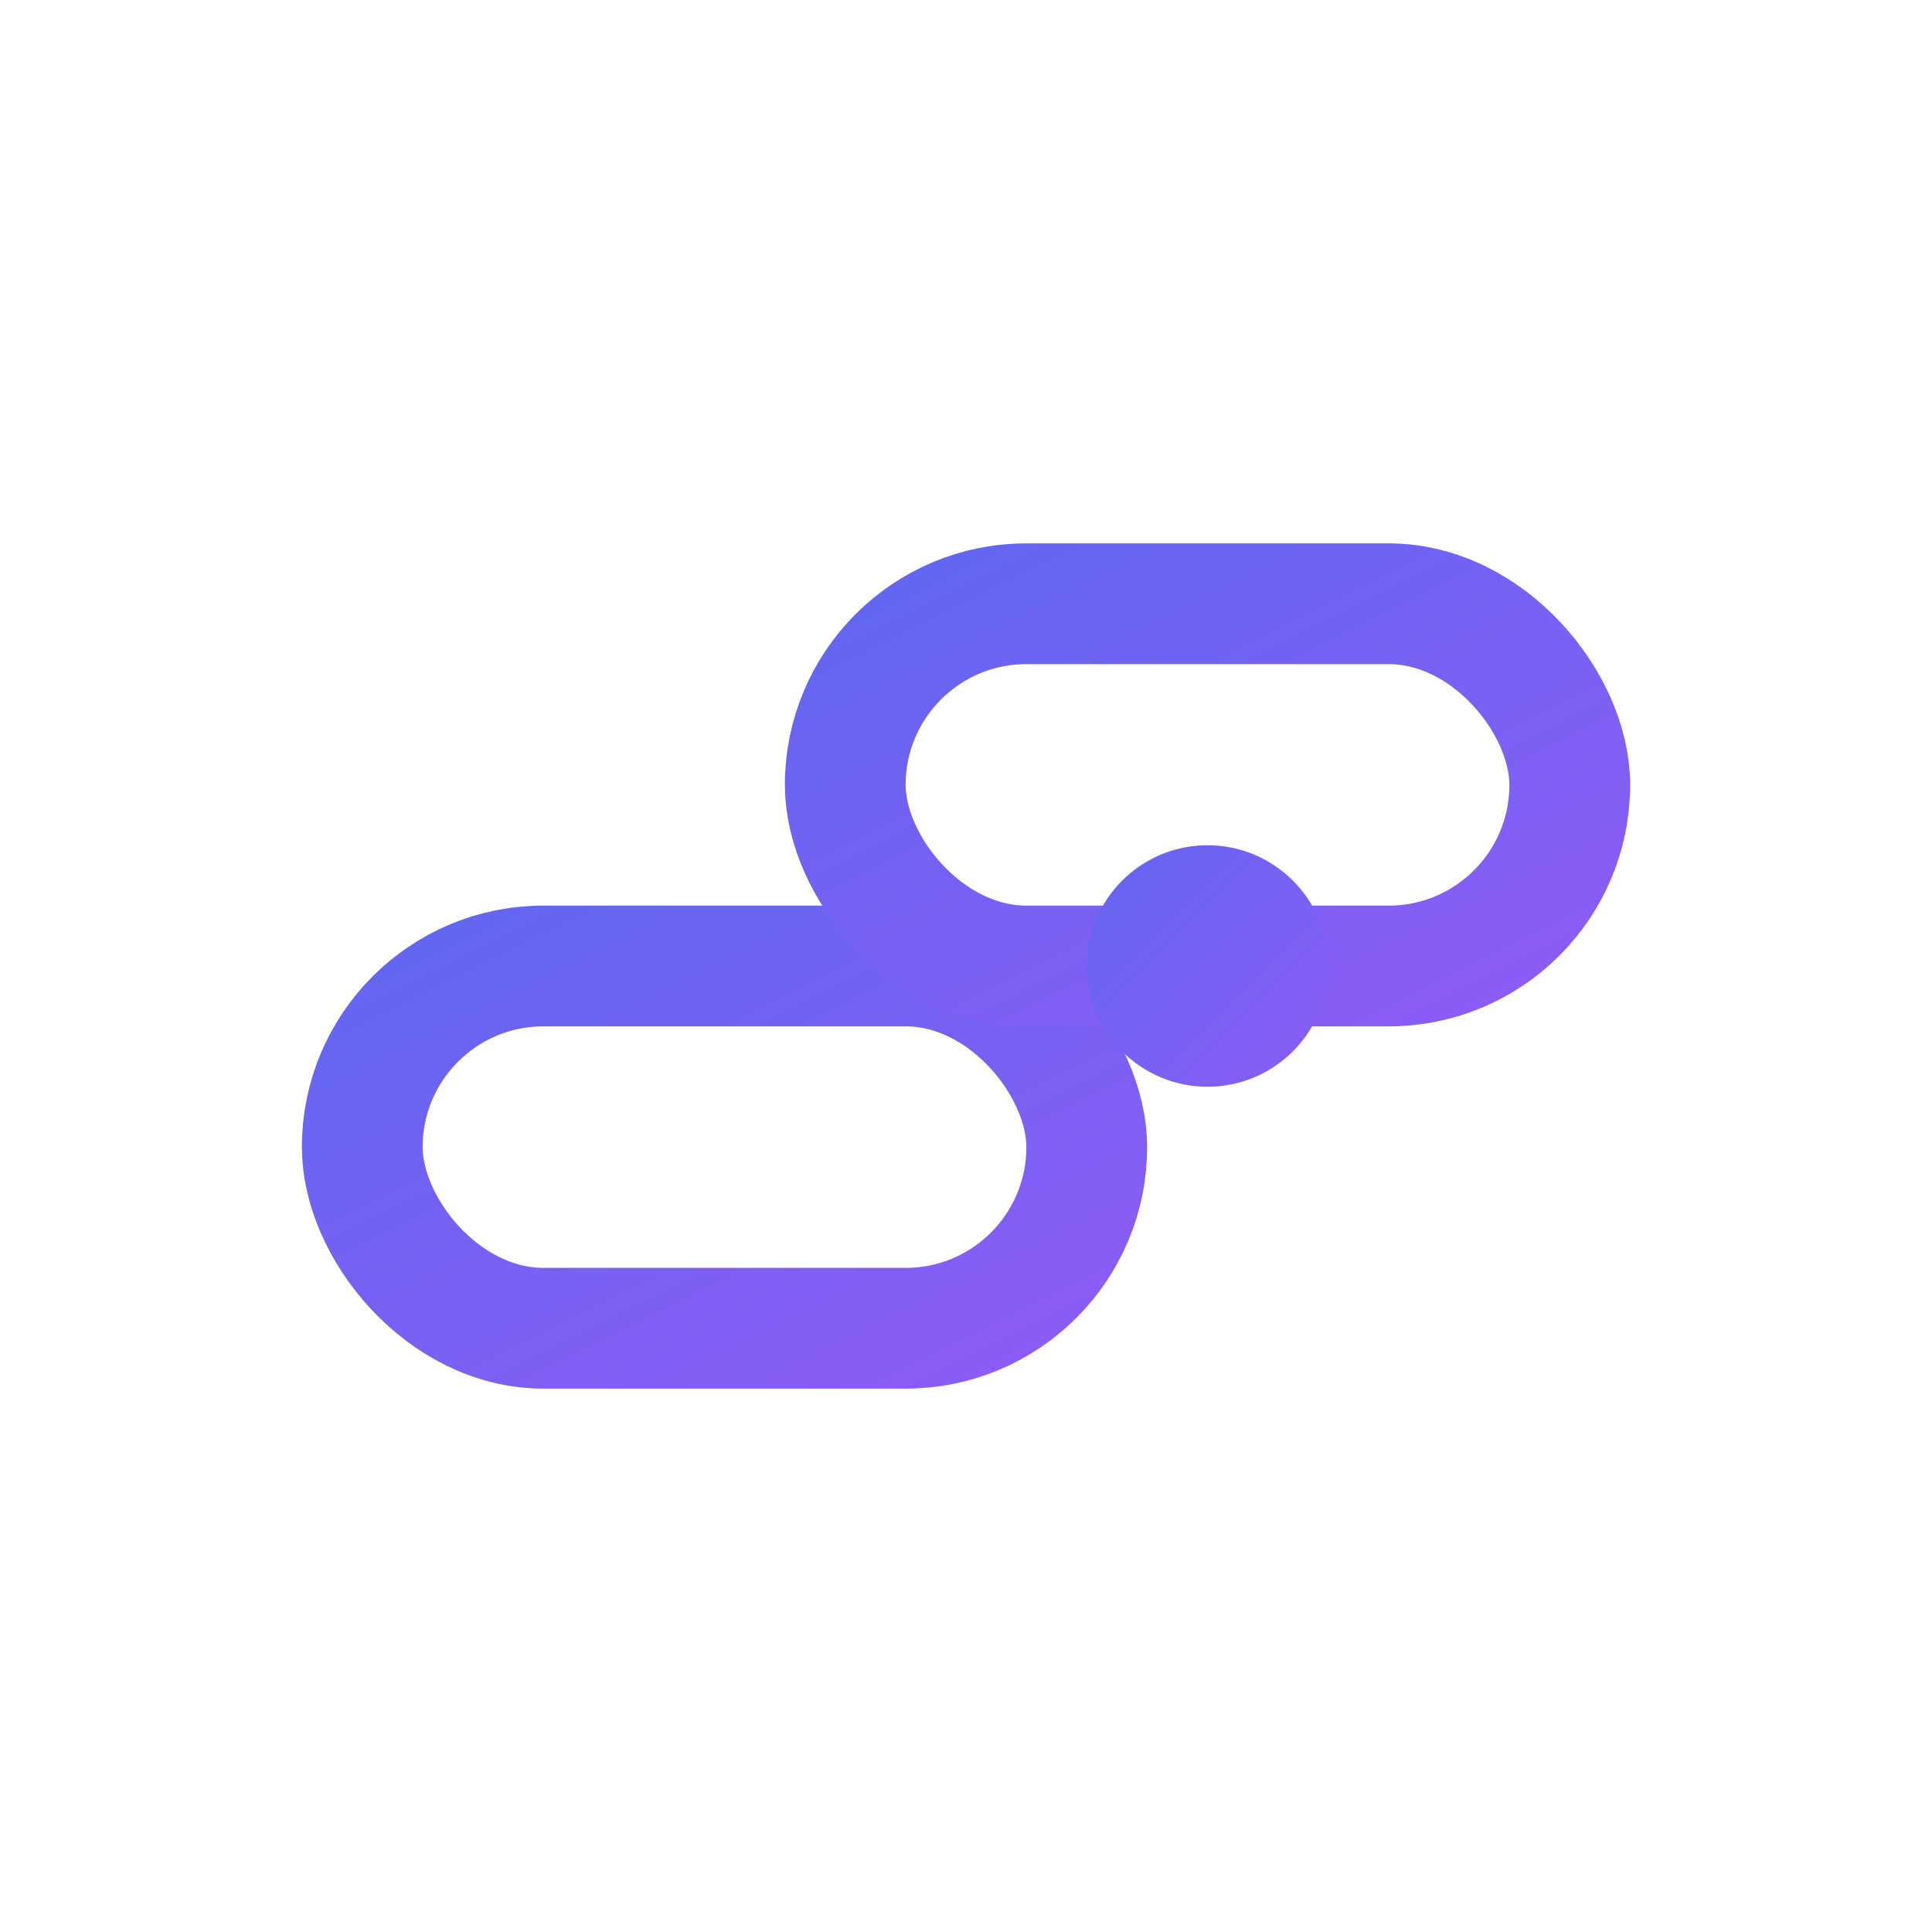 
<svg viewBox="0 0 32 32" xmlns="http://www.w3.org/2000/svg">
  <defs>
    <linearGradient id="faviconGradient" x1="0%" y1="0%" x2="100%" y2="100%">
      <stop offset="0%" style="stop-color:#6366f1;stop-opacity:1" />
      <stop offset="100%" style="stop-color:#8b5cf6;stop-opacity:1" />
    </linearGradient>
  </defs>
  
  <!-- Link chain icon -->
  <g transform="translate(6, 8)">
    <!-- First link -->
    <rect 
      x="0" 
      y="8" 
      width="12" 
      height="6" 
      rx="3" 
      ry="3" 
      fill="none" 
      stroke="url(#faviconGradient)" 
      stroke-width="2"
    />
    <!-- Second link -->
    <rect 
      x="8" 
      y="2" 
      width="12" 
      height="6" 
      rx="3" 
      ry="3" 
      fill="none" 
      stroke="url(#faviconGradient)" 
      stroke-width="2"
    />
    <!-- Connection point -->
    <circle 
      cx="14" 
      cy="8" 
      r="2" 
      fill="url(#faviconGradient)"
    />
  </g>
</svg>
